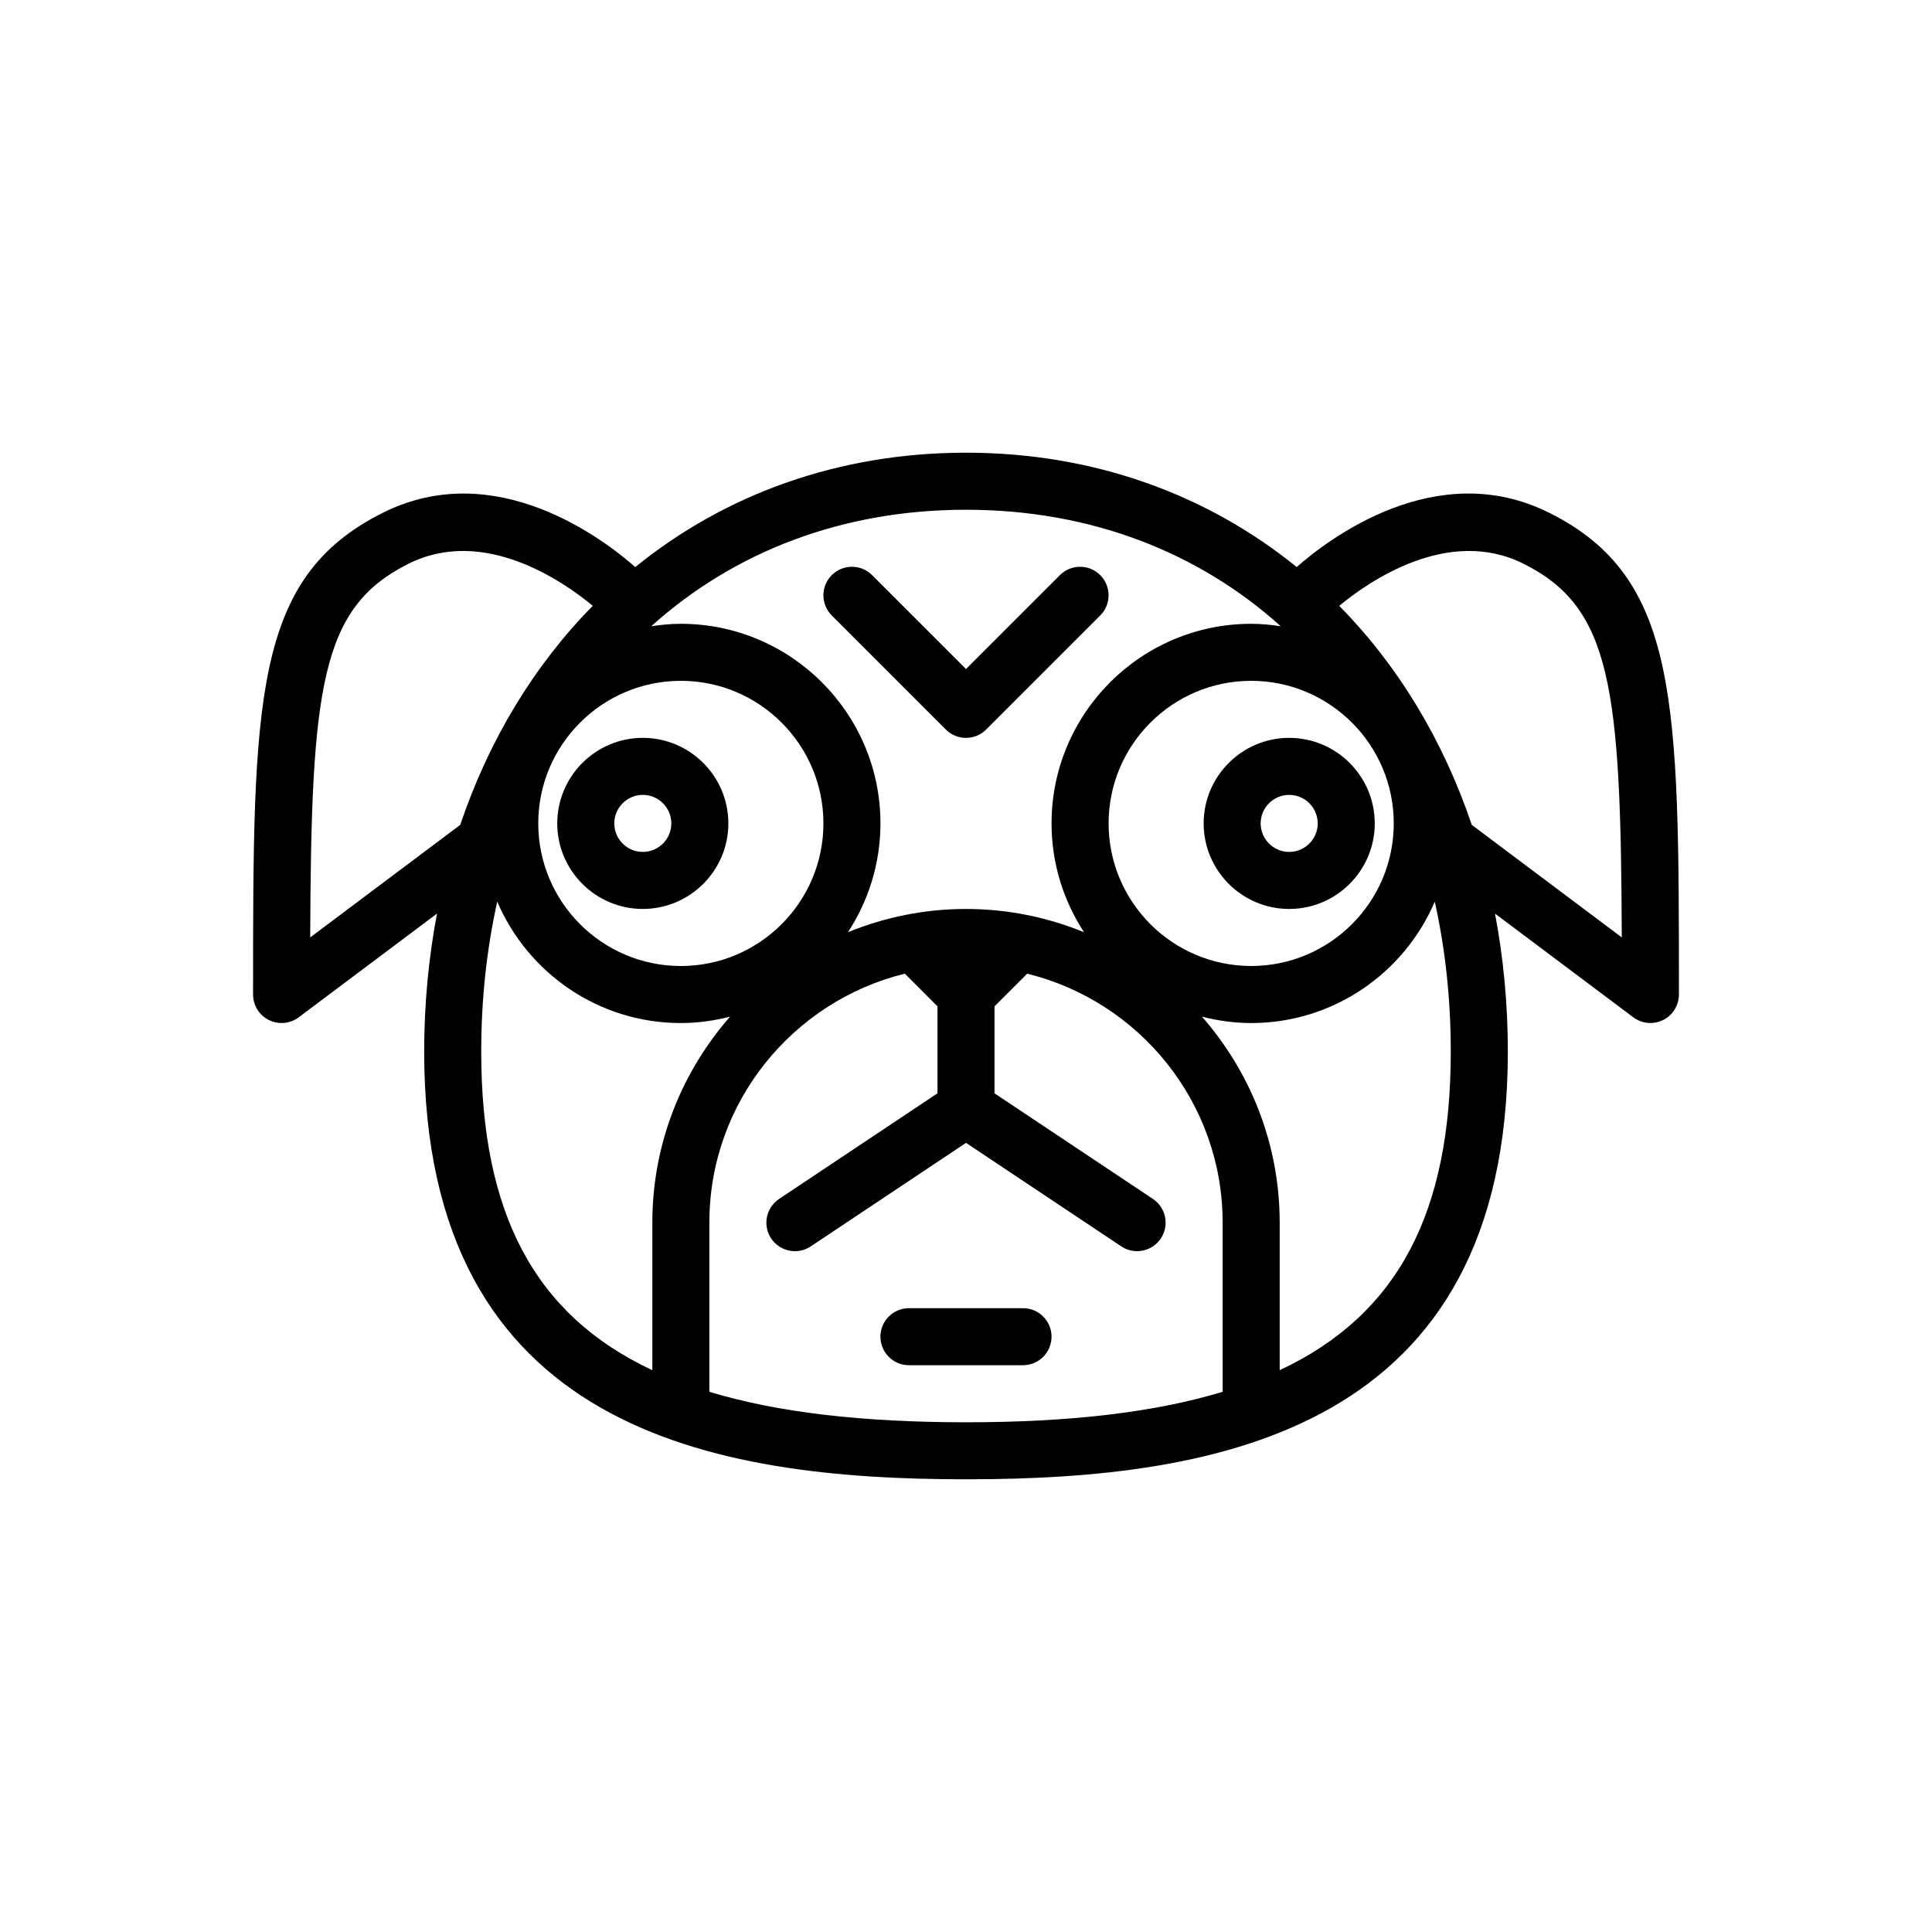 <?xml version="1.0" encoding="UTF-8"?>
<!-- The Best Svg Icon site in the world: iconSvg.co, Visit us! https://iconsvg.co -->
<svg fill="#000000" width="800px" height="800px" version="1.1" viewBox="144 144 512 512" xmlns="http://www.w3.org/2000/svg">
 <g>
  <path d="m554.52 279.88c-29.93-14.969-58.672 7.152-66.879 14.398-23.762-19.273-53.82-30.309-87.645-30.309-33.832 0-63.883 11.035-87.645 30.312-8.211-7.246-36.945-29.367-66.875-14.398-34.41 17.203-34.41 49.543-34.41 127.67 0 2.863 1.617 5.481 4.176 6.762 1.074 0.535 2.227 0.797 3.383 0.797 1.602 0 3.199-0.516 4.535-1.512l36.652-27.488c-2.207 11.637-3.402 23.84-3.402 36.555 0 100.47 76.73 113.36 143.59 113.36s143.59-12.887 143.59-113.36c0-12.711-1.188-24.918-3.402-36.555l36.652 27.484c1.336 0.996 2.934 1.512 4.535 1.512 1.152 0 2.312-0.262 3.379-0.797 2.559-1.281 4.176-3.894 4.176-6.762 0-78.129 0-110.47-34.402-127.68zm-154.52-0.793c32.965 0 61.598 11.227 83.41 30.875-2.566-0.387-5.172-0.648-7.84-0.648-29.172 0-52.898 23.73-52.898 52.898 0 10.637 3.184 20.523 8.605 28.832-9.672-3.945-20.215-6.16-31.277-6.16s-21.609 2.211-31.277 6.16c5.422-8.305 8.605-18.191 8.605-28.832 0-29.168-23.73-52.898-52.902-52.898-2.672 0-5.273 0.262-7.84 0.645 21.816-19.648 50.449-30.871 83.414-30.871zm113.36 83.125c0 20.836-16.949 37.785-37.785 37.785-20.836 0-37.785-16.949-37.785-37.785 0-20.836 16.945-37.785 37.785-37.785 20.836 0 37.785 16.949 37.785 37.785zm-188.93-37.785c20.836 0 37.785 16.949 37.785 37.785 0 20.84-16.945 37.789-37.785 37.789-20.836 0-37.785-16.949-37.785-37.785 0-20.84 16.949-37.789 37.785-37.789zm-98.223 68c0.238-66.449 2.766-87.395 26.031-99.023 20.113-10.062 41.289 4.875 48.848 11.148-15.469 15.703-27.473 35.402-35.129 58.055zm90.668 114.69c-31.473-14.742-45.344-41.902-45.344-84.445 0-13.996 1.477-27.281 4.242-39.73 8.074 18.898 26.844 32.176 48.656 32.176 4.508 0 8.855-0.625 13.039-1.691-12.781 14.617-20.594 33.691-20.594 54.59zm151.14 5.723c-18.117 5.488-40.609 8.078-68.012 8.078s-49.898-2.59-68.016-8.074v-44.828c0-31.91 22.117-58.68 51.801-65.984l8.656 8.656v23.055l-41.977 27.988c-3.473 2.316-4.414 7.008-2.098 10.48 2.316 3.465 7.008 4.41 10.48 2.098l41.152-27.438 41.152 27.434c1.285 0.859 2.742 1.27 4.184 1.27 2.438 0 4.836-1.18 6.293-3.367 2.316-3.473 1.375-8.16-2.098-10.48l-41.977-27.984v-23.055l8.656-8.656c29.684 7.309 51.801 34.074 51.801 65.984zm15.117-5.723v-39.102c0-20.898-7.812-39.973-20.598-54.594 4.184 1.07 8.531 1.695 13.039 1.695 21.816 0 40.582-13.273 48.656-32.172 2.766 12.449 4.242 25.73 4.242 39.73 0 42.535-13.867 69.699-45.34 84.441zm50.906-144.51c-7.656-22.652-19.66-42.352-35.125-58.051 7.559-6.266 28.754-21.211 48.844-11.156 23.262 11.629 25.797 32.578 26.031 99.023z"/>
  <path d="m314.35 384.88c12.5 0 22.672-10.172 22.672-22.672 0-12.496-10.172-22.668-22.672-22.668s-22.672 10.172-22.672 22.672c0 12.496 10.172 22.668 22.672 22.668zm0-30.227c4.168 0 7.559 3.391 7.559 7.559-0.004 4.164-3.394 7.555-7.559 7.555-4.168 0-7.559-3.391-7.559-7.559 0-4.164 3.391-7.555 7.559-7.555z"/>
  <path d="m462.98 362.21c0 12.5 10.172 22.672 22.672 22.672s22.672-10.172 22.672-22.672c-0.004-12.496-10.176-22.668-22.676-22.668-12.496 0-22.668 10.172-22.668 22.668zm22.668-7.555c4.168 0 7.559 3.391 7.559 7.559 0 4.164-3.391 7.555-7.559 7.555s-7.559-3.391-7.559-7.559c0.004-4.164 3.394-7.555 7.559-7.555z"/>
  <path d="m415.11 490.68h-30.23c-4.172 0-7.559 3.387-7.559 7.559 0.004 4.172 3.387 7.555 7.559 7.555h30.23c4.172 0 7.559-3.387 7.559-7.559 0-4.168-3.387-7.555-7.559-7.555z"/>
  <path d="m394.65 337.33c1.477 1.477 3.41 2.215 5.348 2.215 1.934 0 3.871-0.734 5.344-2.211l30.23-30.23c2.953-2.949 2.953-7.738 0-10.688-2.953-2.953-7.734-2.953-10.688 0l-24.887 24.883-24.883-24.883c-2.953-2.953-7.734-2.953-10.688 0-2.953 2.949-2.953 7.738 0 10.688z"/>
 </g>
</svg>